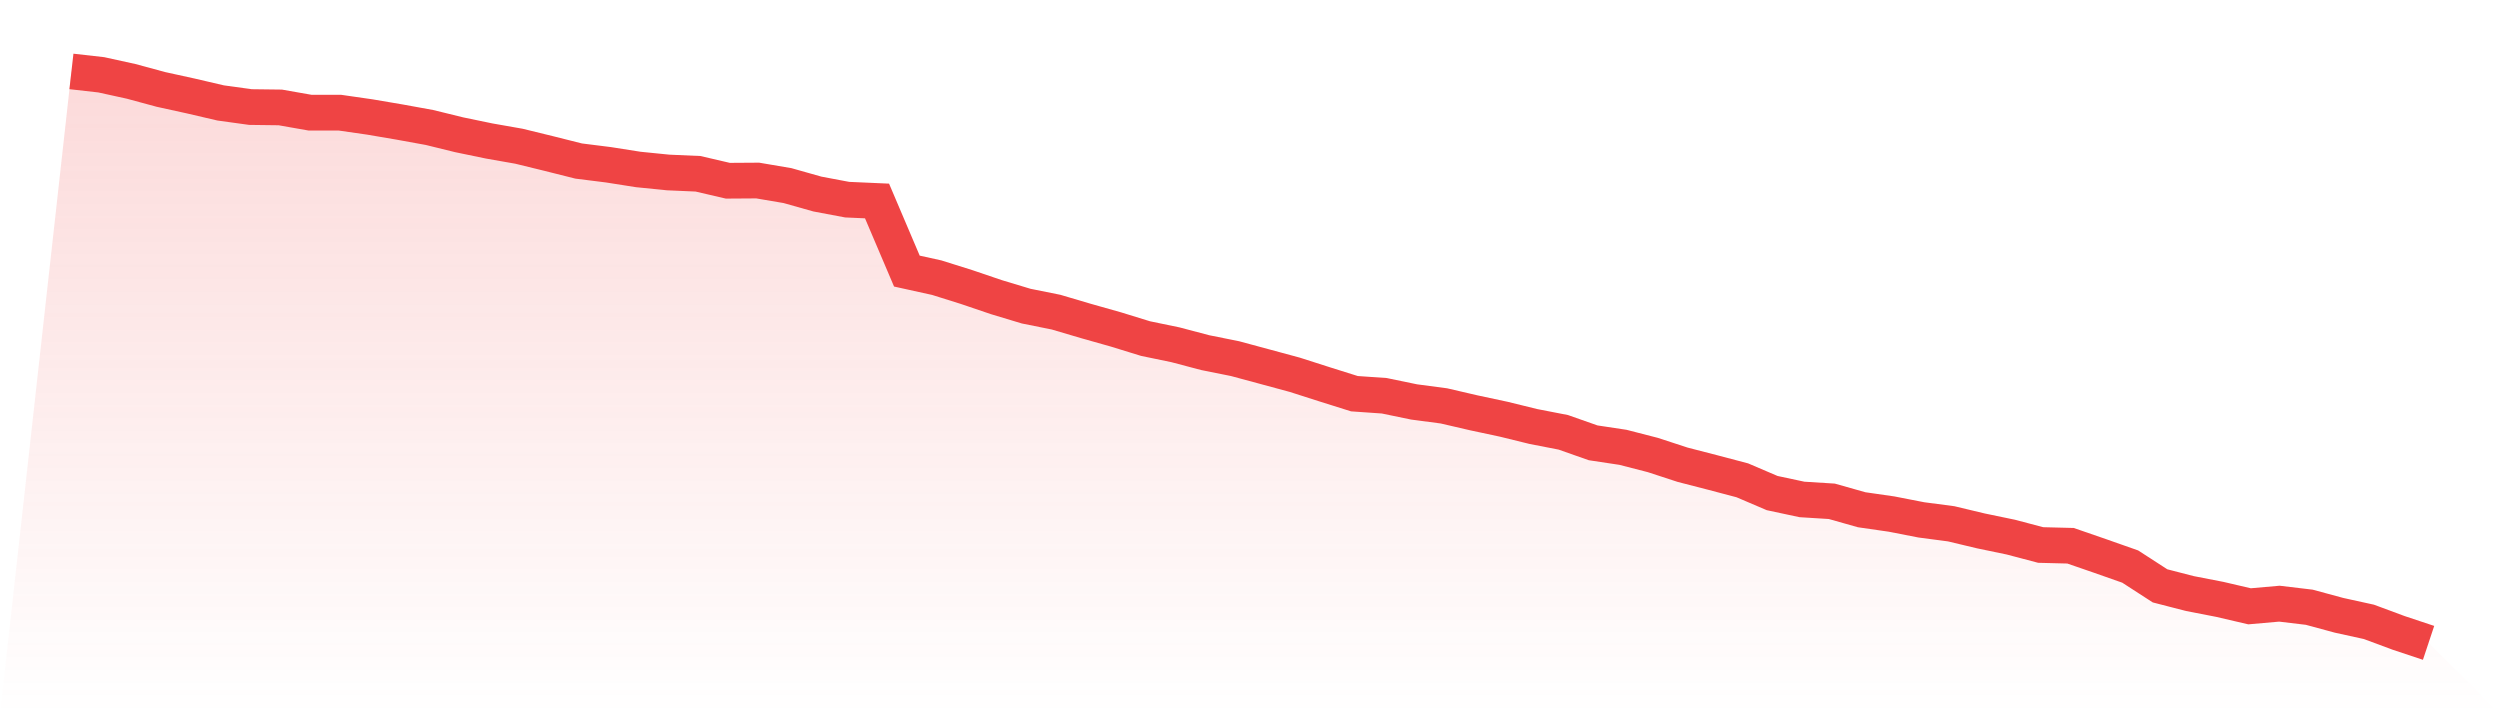 <svg viewBox="0 0 140 40" xmlns="http://www.w3.org/2000/svg">
<defs>
<linearGradient id="gradient" x1="0" x2="0" y1="0" y2="1">
<stop offset="0%" stop-color="#ef4444" stop-opacity="0.2"/>
<stop offset="100%" stop-color="#ef4444" stop-opacity="0"/>
</linearGradient>
</defs>
<path d="M4,4 L4,4 L5.671,4.189 L7.342,4.556 L9.013,5.008 L10.684,5.375 L12.354,5.764 L14.025,5.995 L15.696,6.016 L17.367,6.31 L19.038,6.31 L20.709,6.551 L22.38,6.835 L24.051,7.139 L25.722,7.549 L27.392,7.895 L29.063,8.189 L30.734,8.598 L32.405,9.018 L34.076,9.228 L35.747,9.491 L37.418,9.659 L39.089,9.732 L40.759,10.121 L42.43,10.11 L44.101,10.394 L45.772,10.866 L47.443,11.181 L49.114,11.255 L50.785,15.181 L52.456,15.549 L54.127,16.073 L55.797,16.64 L57.468,17.144 L59.139,17.48 L60.81,17.974 L62.481,18.446 L64.152,18.961 L65.823,19.307 L67.494,19.748 L69.165,20.084 L70.835,20.535 L72.506,20.987 L74.177,21.522 L75.848,22.047 L77.519,22.163 L79.19,22.509 L80.861,22.73 L82.532,23.118 L84.203,23.475 L85.873,23.885 L87.544,24.21 L89.215,24.798 L90.886,25.05 L92.557,25.48 L94.228,26.026 L95.899,26.457 L97.57,26.898 L99.24,27.612 L100.911,27.969 L102.582,28.073 L104.253,28.546 L105.924,28.787 L107.595,29.113 L109.266,29.333 L110.937,29.732 L112.608,30.079 L114.278,30.52 L115.949,30.562 L117.62,31.139 L119.291,31.727 L120.962,32.808 L122.633,33.239 L124.304,33.564 L125.975,33.953 L127.646,33.806 L129.316,34.005 L130.987,34.457 L132.658,34.824 L134.329,35.444 L136,36 L140,40 L0,40 z" fill="url(#gradient)"/>
<path d="M4,4 L4,4 L5.671,4.189 L7.342,4.556 L9.013,5.008 L10.684,5.375 L12.354,5.764 L14.025,5.995 L15.696,6.016 L17.367,6.31 L19.038,6.31 L20.709,6.551 L22.38,6.835 L24.051,7.139 L25.722,7.549 L27.392,7.895 L29.063,8.189 L30.734,8.598 L32.405,9.018 L34.076,9.228 L35.747,9.491 L37.418,9.659 L39.089,9.732 L40.759,10.121 L42.43,10.11 L44.101,10.394 L45.772,10.866 L47.443,11.181 L49.114,11.255 L50.785,15.181 L52.456,15.549 L54.127,16.073 L55.797,16.64 L57.468,17.144 L59.139,17.48 L60.81,17.974 L62.481,18.446 L64.152,18.961 L65.823,19.307 L67.494,19.748 L69.165,20.084 L70.835,20.535 L72.506,20.987 L74.177,21.522 L75.848,22.047 L77.519,22.163 L79.19,22.509 L80.861,22.73 L82.532,23.118 L84.203,23.475 L85.873,23.885 L87.544,24.21 L89.215,24.798 L90.886,25.05 L92.557,25.48 L94.228,26.026 L95.899,26.457 L97.57,26.898 L99.24,27.612 L100.911,27.969 L102.582,28.073 L104.253,28.546 L105.924,28.787 L107.595,29.113 L109.266,29.333 L110.937,29.732 L112.608,30.079 L114.278,30.52 L115.949,30.562 L117.62,31.139 L119.291,31.727 L120.962,32.808 L122.633,33.239 L124.304,33.564 L125.975,33.953 L127.646,33.806 L129.316,34.005 L130.987,34.457 L132.658,34.824 L134.329,35.444 L136,36" fill="none" stroke="#ef4444" stroke-width="2"/>
</svg>
